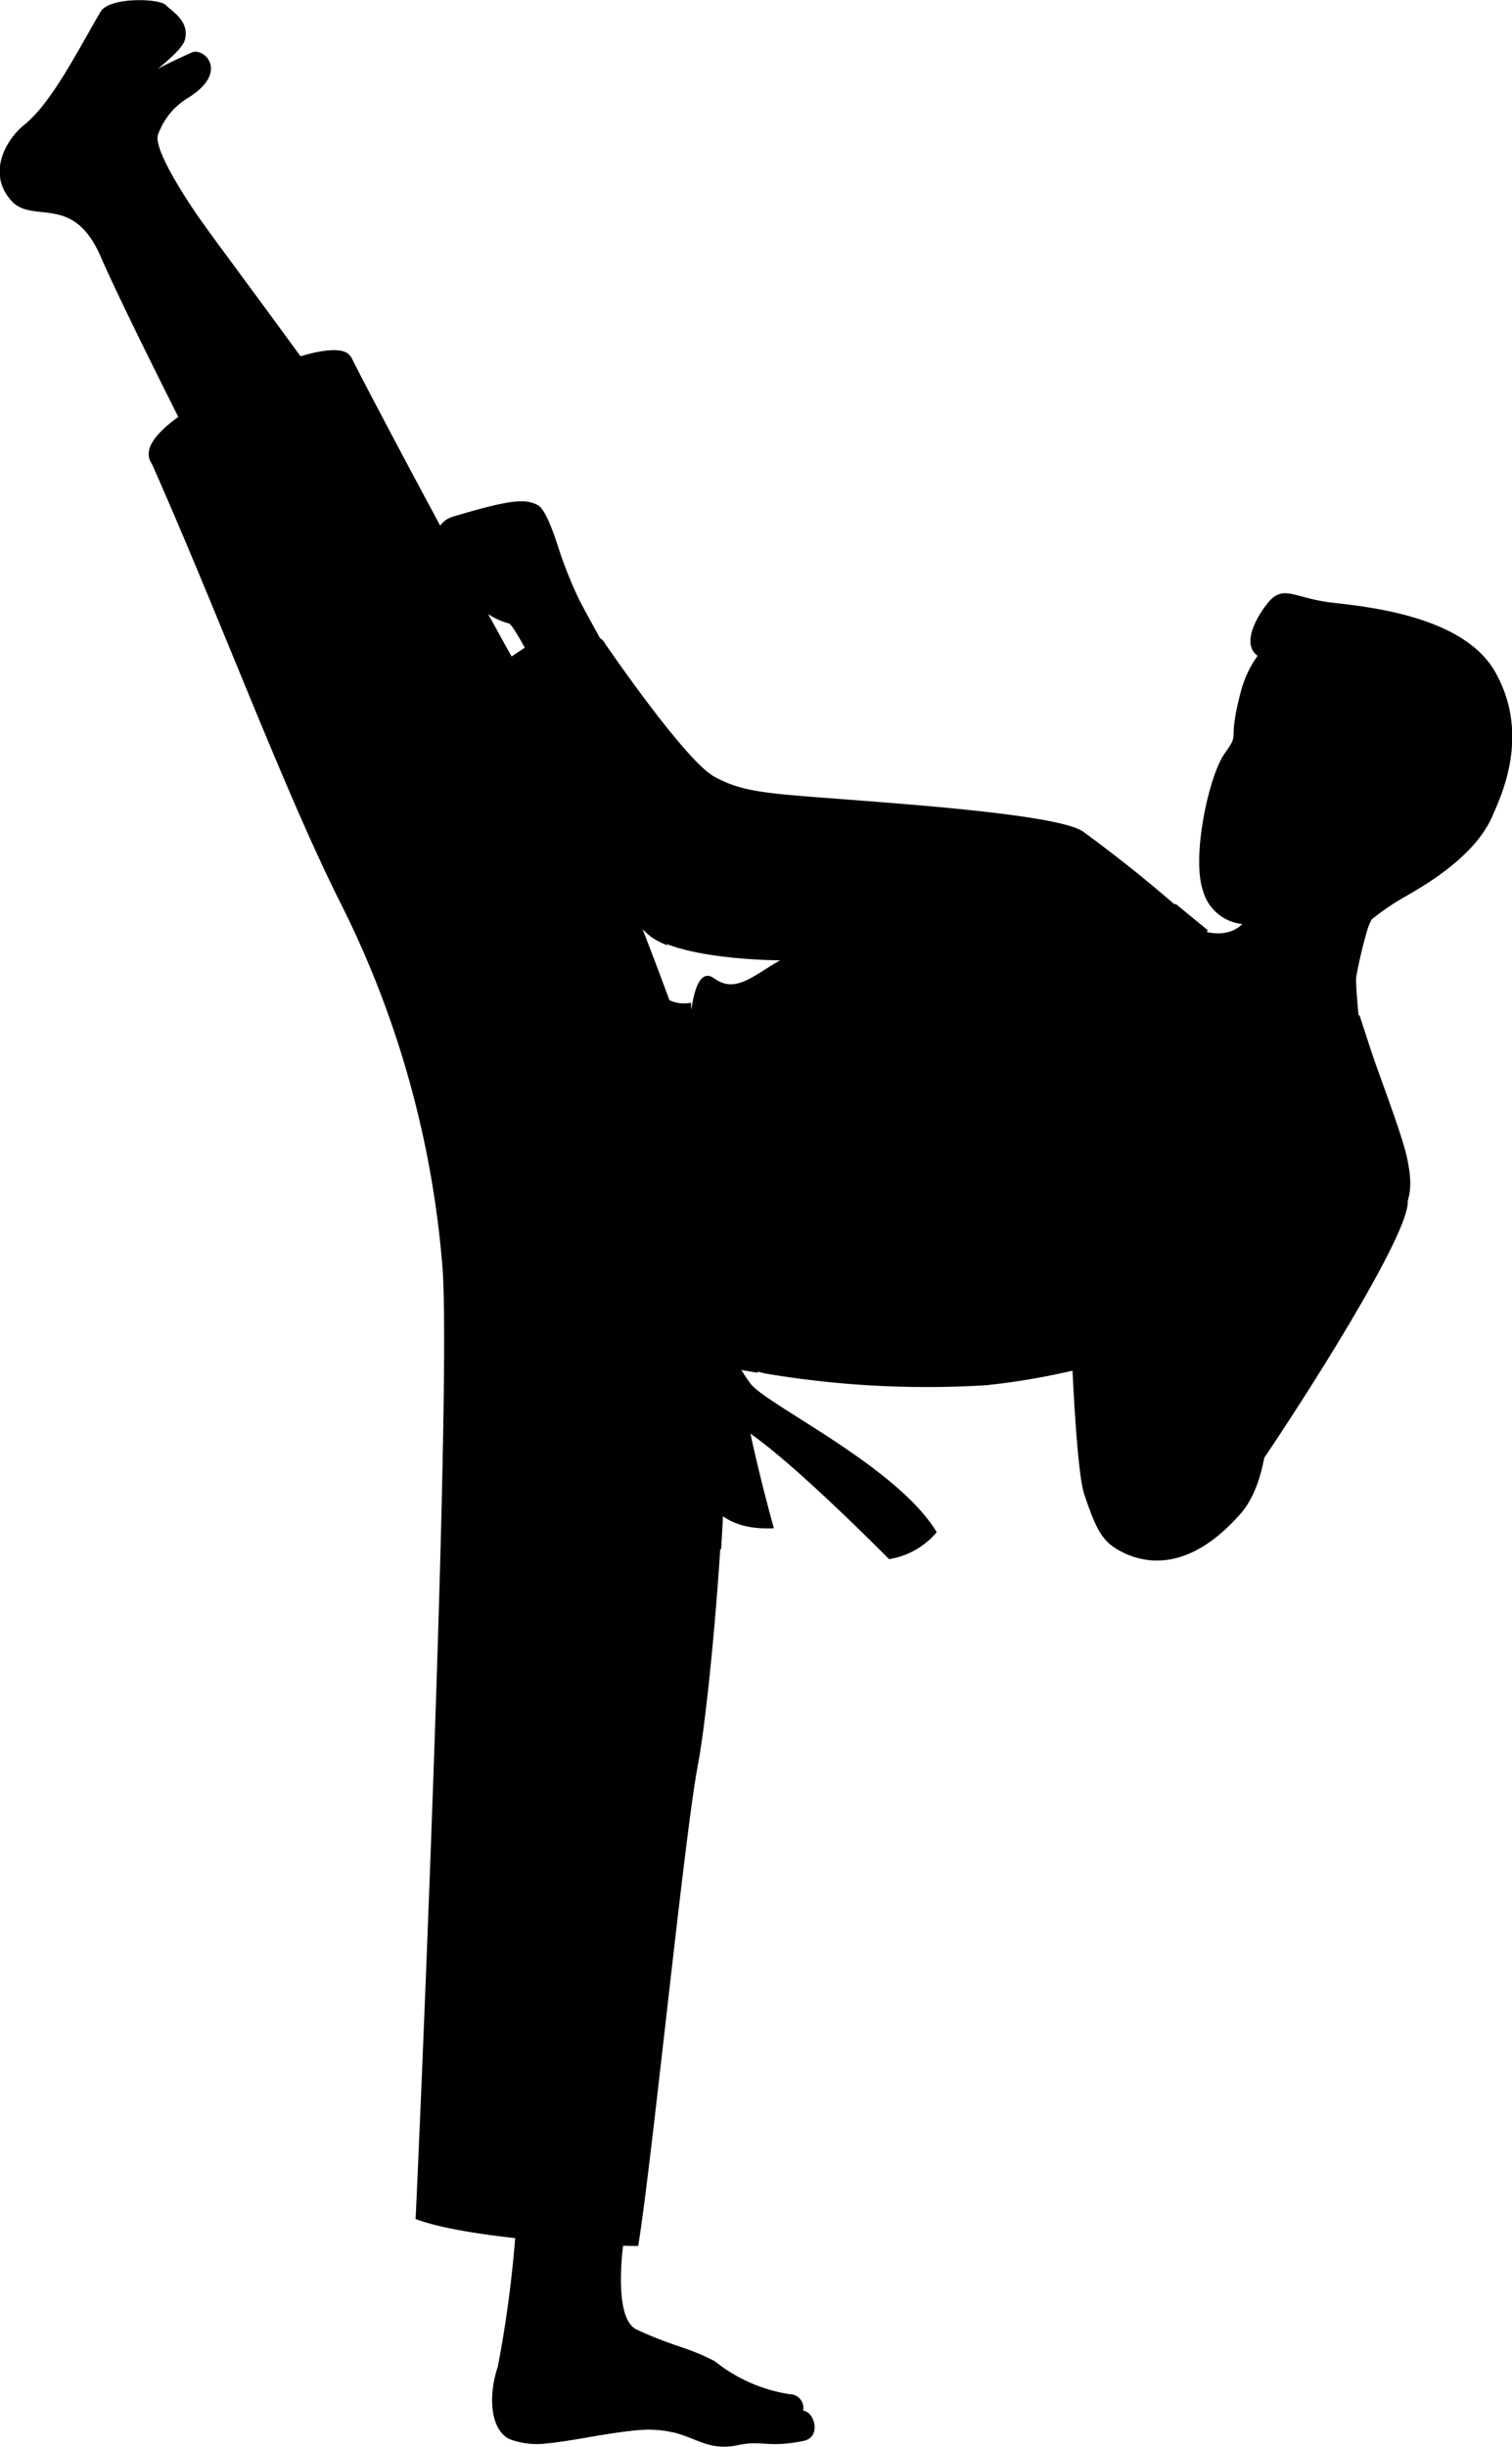 <svg xmlns="http://www.w3.org/2000/svg" id="Ebene_1" data-name="Ebene 1" width="24.51mm" height="39.65mm" viewBox="0 0 69.49 112.39"><defs><style>.cls-1{fill:#010101;}</style></defs><path class="cls-1" d="M286.83,466.67A54.45,54.45,0,0,1,286,473c-.44,1.3-.37,2.88.53,3.33a3.55,3.55,0,0,0,1.73.2c1.18-.11,2.73-.49,4.22-.62,2.36-.19,2.77,1.08,4.55.7,1.15-.24,1.33.14,3-.19.87-.16.52-1.37,0-1.39a.63.63,0,0,0-.61-.76,7.24,7.24,0,0,1-3.44-1.51c-1.32-.69-1.83-.64-3.6-1.46-1.14-.53-.59-4.11-.59-4.11Z" transform="translate(-263.12 -364.3)"></path><path class="cls-1" d="M292.55,475.91c-1.3.11-2.6.39-3.7.54,1.06-.15,1-1.11,2.85-1.13a5.11,5.11,0,0,1,2.38.71A5.1,5.1,0,0,0,292.55,475.91Z" transform="translate(-263.12 -364.3)"></path><path class="cls-1" d="M299.84,475.06a5,5,0,0,1-1.58,0c-.41-.17.26-.27.6-.17A2.84,2.84,0,0,0,299.84,475.06Z" transform="translate(-263.12 -364.3)"></path><path class="cls-1" d="M290.85,393.74c-.28-.43-2.05-.69-3.64.32s-2.72,2.12-2.28,2.79,2.83,1.33,4.59.22S291.28,394.38,290.85,393.74Z" transform="translate(-263.12 -364.3)"></path><path class="cls-1" d="M292.08,396.08s-1.76-3.12-2.34-4.24a19.3,19.3,0,0,1-1-2.53c-.37-1.13-.66-1.69-.91-1.82-.58-.31-1.26-.25-3.86.52-.8.23-.89,1-.95,1.58,0,.31.44.75.79,1.12a.5.5,0,0,0,.73,0,1.92,1.92,0,0,0,.66,1.46,3.16,3.16,0,0,0,1.35.74c.42.2,3.51,6.64,3.51,6.64Z" transform="translate(-263.12 -364.3)"></path><path class="cls-1" d="M284.05,390.1a3.59,3.59,0,0,1,2.85-.07s-1.56-.18-1.64.49c-.1.82.69,1,1.74,1.14a1.46,1.46,0,0,0,.9,1.37,1.19,1.19,0,0,0,.81,0c-.13.45,1.42,3.41,2.26,4.94l-.94,1.6s-3.09-6.44-3.51-6.64a3.16,3.16,0,0,1-1.35-.74,1.92,1.92,0,0,1-.66-1.46.5.5,0,0,1-.73,0,6.33,6.33,0,0,1-.66-.75A.83.83,0,0,0,284.05,390.1Z" transform="translate(-263.12 -364.3)"></path><path class="cls-1" d="M312.9,402.49c-1-.7-6.71-1.16-10.66-1.46-3.72-.29-4.93-.31-6.3-1.07s-5.09-6.22-5.09-6.22a3.65,3.65,0,0,1-1.67,2.88,4.15,4.15,0,0,1-4.25.23s6.76,9.49,8.2,10.48,5.77,1.22,8,1S312.9,402.49,312.9,402.49Z" transform="translate(-263.12 -364.3)"></path><path class="cls-1" d="M292.42,405c-.63-1.84-3.28-7.19-3.72-8.07a4.2,4.2,0,0,1-1.51.42l0,2.69c2.1,2.86,5,6.72,5.92,7.33a3.51,3.51,0,0,0,.7.35A6.13,6.13,0,0,1,292.42,405Z" transform="translate(-263.12 -364.3)"></path><path class="cls-1" d="M287.12,390.05s.63.2.77.11a1.15,1.15,0,0,0,.52-.72c0-.12-.47,0-.74.07S287.65,390,287.12,390.05Z" transform="translate(-263.12 -364.3)"></path><path class="cls-1" d="M279.23,380.67c-.43-.81-3.29.19-5.11,1.12-2.06,1.06-4.55,2.5-4.12,3.62s3.81,1.51,6.3.12C280.1,383.41,279.23,380.67,279.23,380.67Z" transform="translate(-263.12 -364.3)"></path><path class="cls-1" d="M279.11,383.66c-3.87-5.36-6.2-8.42-7-9.6s-1.87-2.93-1.74-3.55a3.26,3.26,0,0,1,1.43-1.75c1.87-1.18.69-2.31.13-2.06-1.07.48-1.56.75-1.56.75s1.12-.87,1.24-1.31c.25-.86-.56-1.31-.87-1.62s-2.59-.38-3,.31c-1.06,1.81-2.25,4.18-3.49,5.18-.9.72-1.75,2.3-.56,3.55,1,1,2.8-.37,4.05,2.5s5.17,10.53,5.17,10.53Z" transform="translate(-263.12 -364.3)"></path><path class="cls-1" d="M277.08,380.87c-2.66-3.66-4.32-5.85-5-6.81-.74-1.12-1.87-2.93-1.74-3.55a3.26,3.26,0,0,1,1.43-1.75c-.87.44-2,.25-2.93,1.37a3,3,0,0,1-2.49,1.12c-.63.07.37.94,0,1.56s.56.25,1.74-.25,1.81.56,4.8,4.37A24,24,0,0,0,277.08,380.87Z" transform="translate(-263.12 -364.3)"></path><path class="cls-1" d="M293.88,410.22s-3.3-9.1-5.42-12.59-8.48-15.46-9.23-17c.13,2.49-4.86,6-9.23,4.74,3.12,7,6.11,15.09,8.73,20.32a45.24,45.24,0,0,1,4.74,17c.38,6.49-1.12,41-1.25,43.53,2.25.87,8.23,1.24,10.23,1.24.62-3.74,2.12-18.83,2.74-22.07s1.75-16.09,1-19.33S293.88,410.22,293.88,410.22Z" transform="translate(-263.12 -364.3)"></path><path class="cls-1" d="M294,413.89s.71,6.17.25,6.87-1.16,3.74-.7,7.38c.37,3,1,6.07,2.71,7.33.17-2.65.26-5.26.2-7.18a8.61,8.61,0,0,1-.44-1.92C295.83,423.69,294,413.89,294,413.89Z" transform="translate(-263.12 -364.3)"></path><path class="cls-1" d="M327.81,419.43c.25,1.5-6.12,11.36-8.52,14.59-1.8,2.41-4,2.06-5.09,1.12s-1.35-3-.48-4.89a57.41,57.41,0,0,1,3.23-5.67s3.65-1.37,6.46-2.47A14.13,14.13,0,0,0,327.81,419.43Z" transform="translate(-263.12 -364.3)"></path><path class="cls-1" d="M320.41,406.48s-.7,1.4-2.91.19c-.71,1.37-8.2,11.78-8.2,11.78l16.46-5.56s-.36-3.18-.31-3.72a20.34,20.34,0,0,1,.49-2.09c.26-1,1.27-1.87,1.37-2.21.17-.65-6.1-2-6.32-1.06S320.53,406,320.41,406.48Z" transform="translate(-263.12 -364.3)"></path><path class="cls-1" d="M326.06,404.37c.26.22.81.85,2.16.14a7.2,7.2,0,0,0,3.64-4.47c1.18-4.75-1.34-6.21-5.06-7.16s-6,.72-6.65,3.17,0,1.81-.74,2.84-1.54,4.79-1,6.32a2.1,2.1,0,0,0,1.84,1.53,18.2,18.2,0,0,0,2.84,0C324,406.6,324.81,406.12,326.06,404.37Z" transform="translate(-263.12 -364.3)"></path><path class="cls-1" d="M326.51,402.15a4,4,0,0,0,.12-2.37,2.83,2.83,0,0,1,.31-2.44s-.51-1.54-3.13-1.78a4.71,4.71,0,0,1-3-1.24c-.62-.63.22-1.91.59-2.35.71-.86,1.2-.2,2.94,0s6.06.64,7.5,3.19c1.65,2.91.23,5.77-.12,6.59-.8,1.9-3.2,3.25-3.94,3.68a11.31,11.31,0,0,0-1.75,1.2,4.1,4.1,0,0,1,1.86-2.36c1.37-.93,2.3-1.93,1.79-2.71s-1.36-.71-2.23.4C327.12,402.35,326.92,402.31,326.51,402.15Z" transform="translate(-263.12 -364.3)"></path><path class="cls-1" d="M312.16,416.39l6.23-9.41a64.77,64.77,0,0,0-5.49-4.49c-.87-.37-9.85,4.74-12.22,5.24s-3.37,2.49-4.74,1.5-1.47,4.53-.7,10.5c.41,3.2-.64,8.83-.32,11.32.27,2.08,1.22,3.57,3.76,3.44C297.41,429.83,297,427,297,427s1.19.33,1.54.39a44.65,44.65,0,0,0,9.95.5c6.2-.65,11.27-3,16.84-6,2.89-1.55,2.73-3,2.48-4.3s-1.62-4.66-2.12-6.38C321.28,413,312.16,416.39,312.16,416.39Z" transform="translate(-263.12 -364.3)"></path><path class="cls-1" d="M304.36,427.3a16.36,16.36,0,0,1-7.41-1.38s-1.26-.17-.8,3.16a11,11,0,0,0,2.31,5.4h.22a68.77,68.77,0,0,1-1.67-7.44s1.1.32,1.39.36a44.54,44.54,0,0,0,10.05.52c6.2-.65,11.27-3,16.84-6-1.13.35-4.22.79-4.79,1S308.73,427.13,304.36,427.3Z" transform="translate(-263.12 -364.3)"></path><path class="cls-1" d="M311.63,424.41a19.85,19.85,0,0,0,.41,2.91c.68-.15,1.34-.32,2-.51l.67-.32-1.95-3.72S311.58,423.45,311.63,424.41Z" transform="translate(-263.12 -364.3)"></path><polygon class="cls-1" points="54.02 41.5 55.51 42.72 50.53 51.19 62.48 46.62 63.11 48.56 49.68 53.62 47.14 55.44 45.46 53.26 48.09 51.17 54.02 41.5"></polygon><path class="cls-1" d="M294.88,410.35c0,.81.66,10.28,3.07,17-1.16-.21-1.95-.13-2.76-2.34-.93-2.55-2.86-8.85-1.31-14.78A1.59,1.59,0,0,0,294.88,410.35Z" transform="translate(-263.12 -364.3)"></path><path class="cls-1" d="M296.32,423.69a6.48,6.48,0,0,0,1.31,4.18c.82,1,6.73,3.8,8.54,6.8a3.59,3.59,0,0,1-2.19,1.24s-4.67-4.74-6.73-6c-1.33-.85-2.43-3.62-2.18-5.93A2.48,2.48,0,0,1,296.32,423.69Z" transform="translate(-263.12 -364.3)"></path><path class="cls-1" d="M294.76,421c.93-.31,1.31-.75,1.8,1s.13,1.93-.81,2.24-1.31-.5-1.68-1.43S293.82,421.26,294.76,421Z" transform="translate(-263.12 -364.3)"></path><path class="cls-1" d="M295.47,420.69s-.23-1.39-1-1.28c-1,.14-1.6,1.87-1.73,3.55a28.93,28.93,0,0,0,1.3,10.7,6.09,6.09,0,0,0,2.06-1.18s-2.72-6.42-1.67-11.42A10.08,10.08,0,0,1,295.47,420.69Z" transform="translate(-263.12 -364.3)"></path><path class="cls-1" d="M320.57,420.75c-.09-.58-1.27-1.27-3-1s-5.45,2-5.38,3.24c.08,1.43.14,2.53.14,2.53l8.65-1.74Z" transform="translate(-263.12 -364.3)"></path><path class="cls-1" d="M320.06,422.75c.13-.21-.3-3.45-.17-4.05a12.37,12.37,0,0,1,1.87-3.45,1.26,1.26,0,0,0-.13-1.75,2,2,0,0,0-2.06-1c-1.39.06-2.78.55-3.05,1.16s-.19.63,0,.79a3.18,3.18,0,0,0-.22,3,5.08,5.08,0,0,1,0,1.61c-.13,1.36-.3,5-.3,5S318.4,425.79,320.06,422.75Z" transform="translate(-263.12 -364.3)"></path><path class="cls-1" d="M316.92,414.2c0,.2.06.44-.31.49a2.86,2.86,0,0,0-.21,1.77c.23.93.64.93.6,2.25a45,45,0,0,0,.13,5.83,1.57,1.57,0,0,1-1.14-.4s.17-3.67.3-5a5.08,5.08,0,0,0,0-1.61,3.18,3.18,0,0,1,.22-3S316.7,414.14,316.92,414.2Z" transform="translate(-263.12 -364.3)"></path><path class="cls-1" d="M314.4,435.42c1.07.66,3.2,1.28,5.73-1.59s.67-11.51.44-13.08c-.09,2.11-5,4.55-8.34,2.28.07,1.62.29,8.61.72,9.9C313.46,434.45,313.74,435,314.4,435.42Z" transform="translate(-263.12 -364.3)"></path></svg>